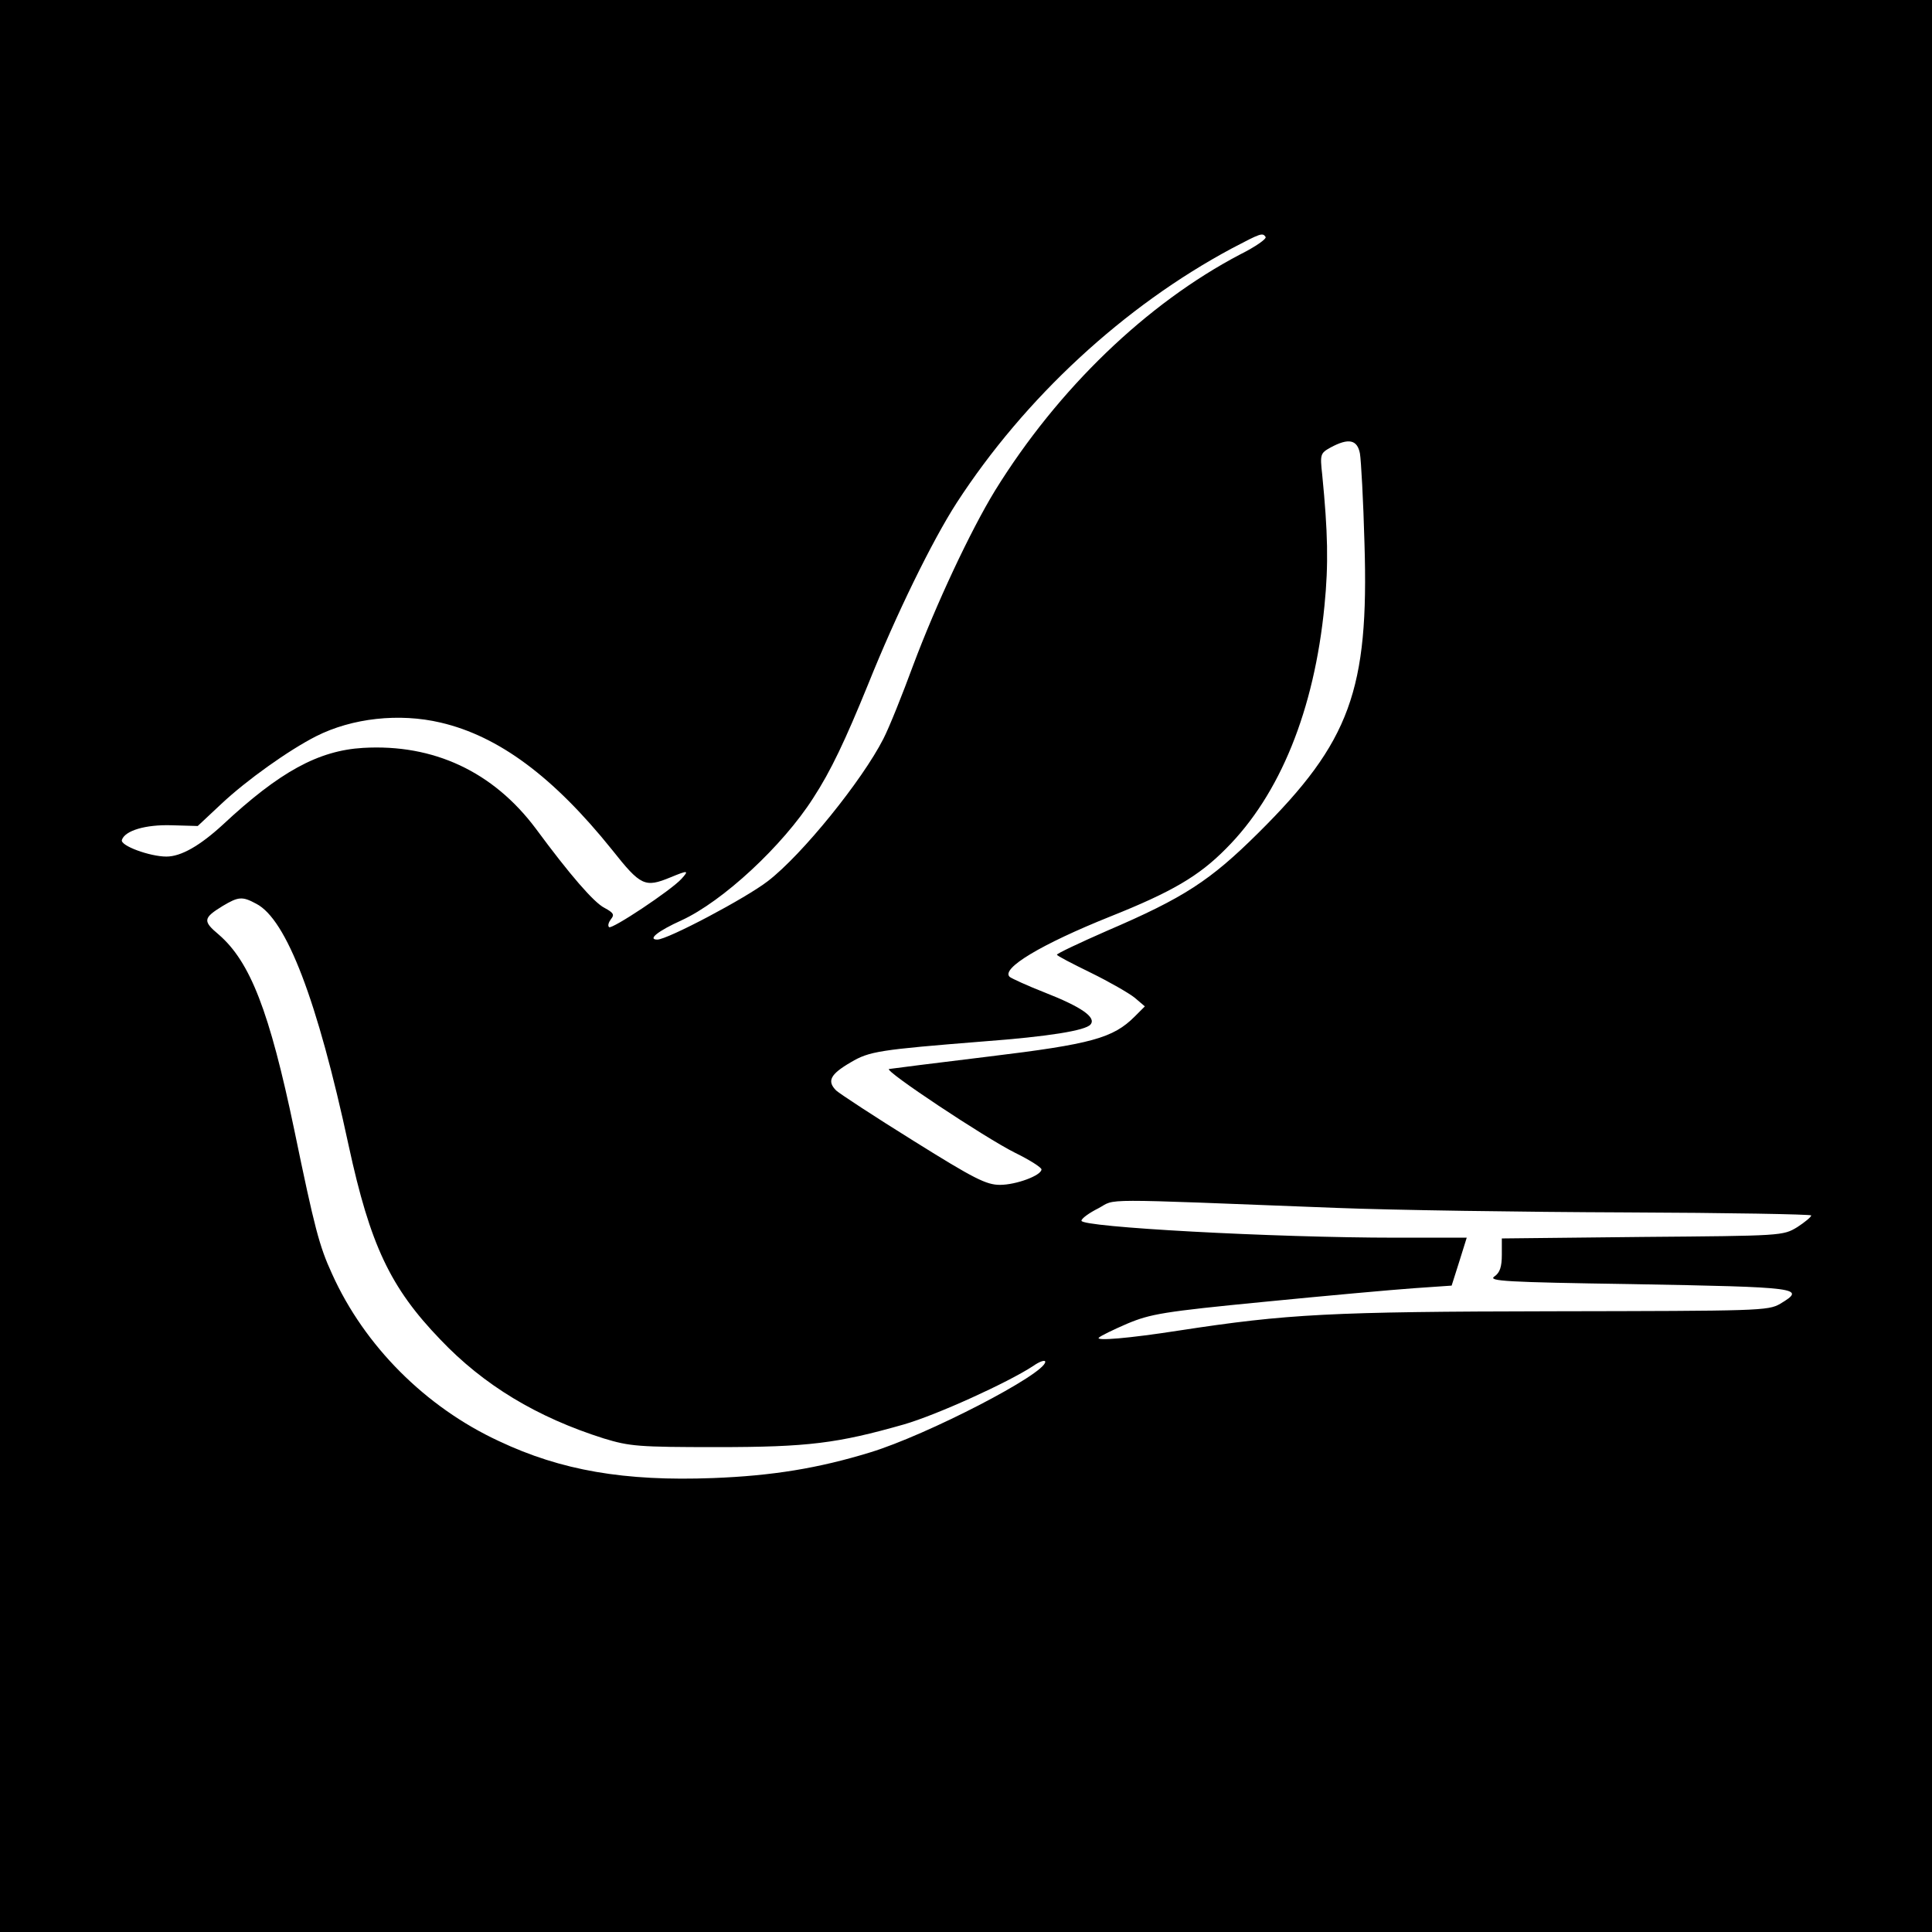 <?xml version="1.0" standalone="no"?>
<!DOCTYPE svg PUBLIC "-//W3C//DTD SVG 20010904//EN"
 "http://www.w3.org/TR/2001/REC-SVG-20010904/DTD/svg10.dtd">
<svg version="1.0" xmlns="http://www.w3.org/2000/svg"
 width="512pt" height="512pt" viewBox="0 0 512 512"
 preserveAspectRatio="xMidYMid meet">
<g transform="translate(0,512) scale(0.1,-0.1)"
fill="#000000" stroke="none">
<path d="M0 2560 l0 -2560 2560 0 2560 0 0 2560 0 2560 -2560 0 -2560 0 0
-2560z m3354 1932 c3 -5 -27 -26 -67 -46 -248 -130 -483 -356 -650 -626 -66
-108 -157 -303 -217 -463 -28 -76 -63 -164 -79 -195 -56 -110 -215 -307 -306
-377 -58 -45 -266 -155 -293 -155 -27 0 2 23 64 51 109 50 268 197 349 324 47
72 85 153 145 300 75 187 170 381 235 482 181 279 444 522 730 675 76 40 81
42 89 30z m250 -574 c3 -18 9 -125 12 -238 12 -388 -38 -526 -281 -767 -128
-127 -197 -172 -402 -260 -73 -32 -132 -60 -132 -63 0 -3 41 -24 90 -48 49
-24 101 -54 116 -66 l27 -23 -27 -27 c-57 -57 -114 -73 -387 -106 -140 -17
-259 -32 -264 -33 -14 -4 254 -182 334 -222 39 -19 70 -39 70 -44 0 -16 -67
-41 -110 -41 -36 0 -68 16 -228 116 -103 64 -196 125 -206 134 -25 25 -16 43
39 75 49 29 75 33 350 55 174 13 272 29 285 45 16 19 -25 47 -122 85 -46 18
-87 37 -92 41 -25 22 84 87 266 160 163 65 235 107 307 180 143 143 234 367
261 644 11 110 9 195 -6 347 -6 54 -5 57 22 72 48 26 71 21 78 -16z m-2436
-713 c154 -36 299 -144 454 -337 76 -96 87 -101 155 -73 46 19 50 19 29 -4
-27 -30 -185 -135 -192 -128 -4 4 -1 13 5 21 10 12 7 17 -17 30 -28 14 -92 88
-182 210 -113 151 -271 225 -458 214 -118 -7 -221 -63 -372 -204 -60 -55 -110
-84 -149 -84 -44 0 -123 29 -118 44 8 25 63 41 131 39 l70 -2 63 59 c66 62
178 142 251 179 95 48 220 62 330 36z m-489 -480 c80 -41 162 -255 245 -641
57 -263 110 -376 243 -514 115 -121 256 -206 433 -262 69 -21 92 -23 300 -23
242 0 319 10 495 60 87 25 276 111 343 155 17 12 32 17 32 11 0 -32 -313 -194
-464 -240 -137 -42 -259 -62 -416 -68 -235 -9 -403 20 -568 98 -194 90 -356
252 -442 443 -34 74 -46 120 -100 381 -66 316 -117 446 -200 518 -43 36 -42
44 10 76 42 25 52 26 89 6z m2861 -806 c151 -6 497 -11 768 -12 270 -1 492 -5
492 -8 0 -4 -17 -18 -37 -31 -38 -23 -40 -23 -410 -26 l-373 -4 0 -43 c0 -32
-5 -48 -20 -58 -17 -12 31 -15 363 -20 448 -8 465 -10 395 -52 -32 -19 -57
-19 -603 -20 -590 -1 -703 -7 -990 -51 -135 -21 -222 -28 -213 -19 5 5 38 21
75 37 62 26 96 32 363 58 162 16 340 32 396 36 l101 7 20 63 20 64 -187 0
c-326 0 -836 28 -834 45 0 6 21 21 45 33 49 26 -16 26 629 1z"/>
</g>
</svg>

